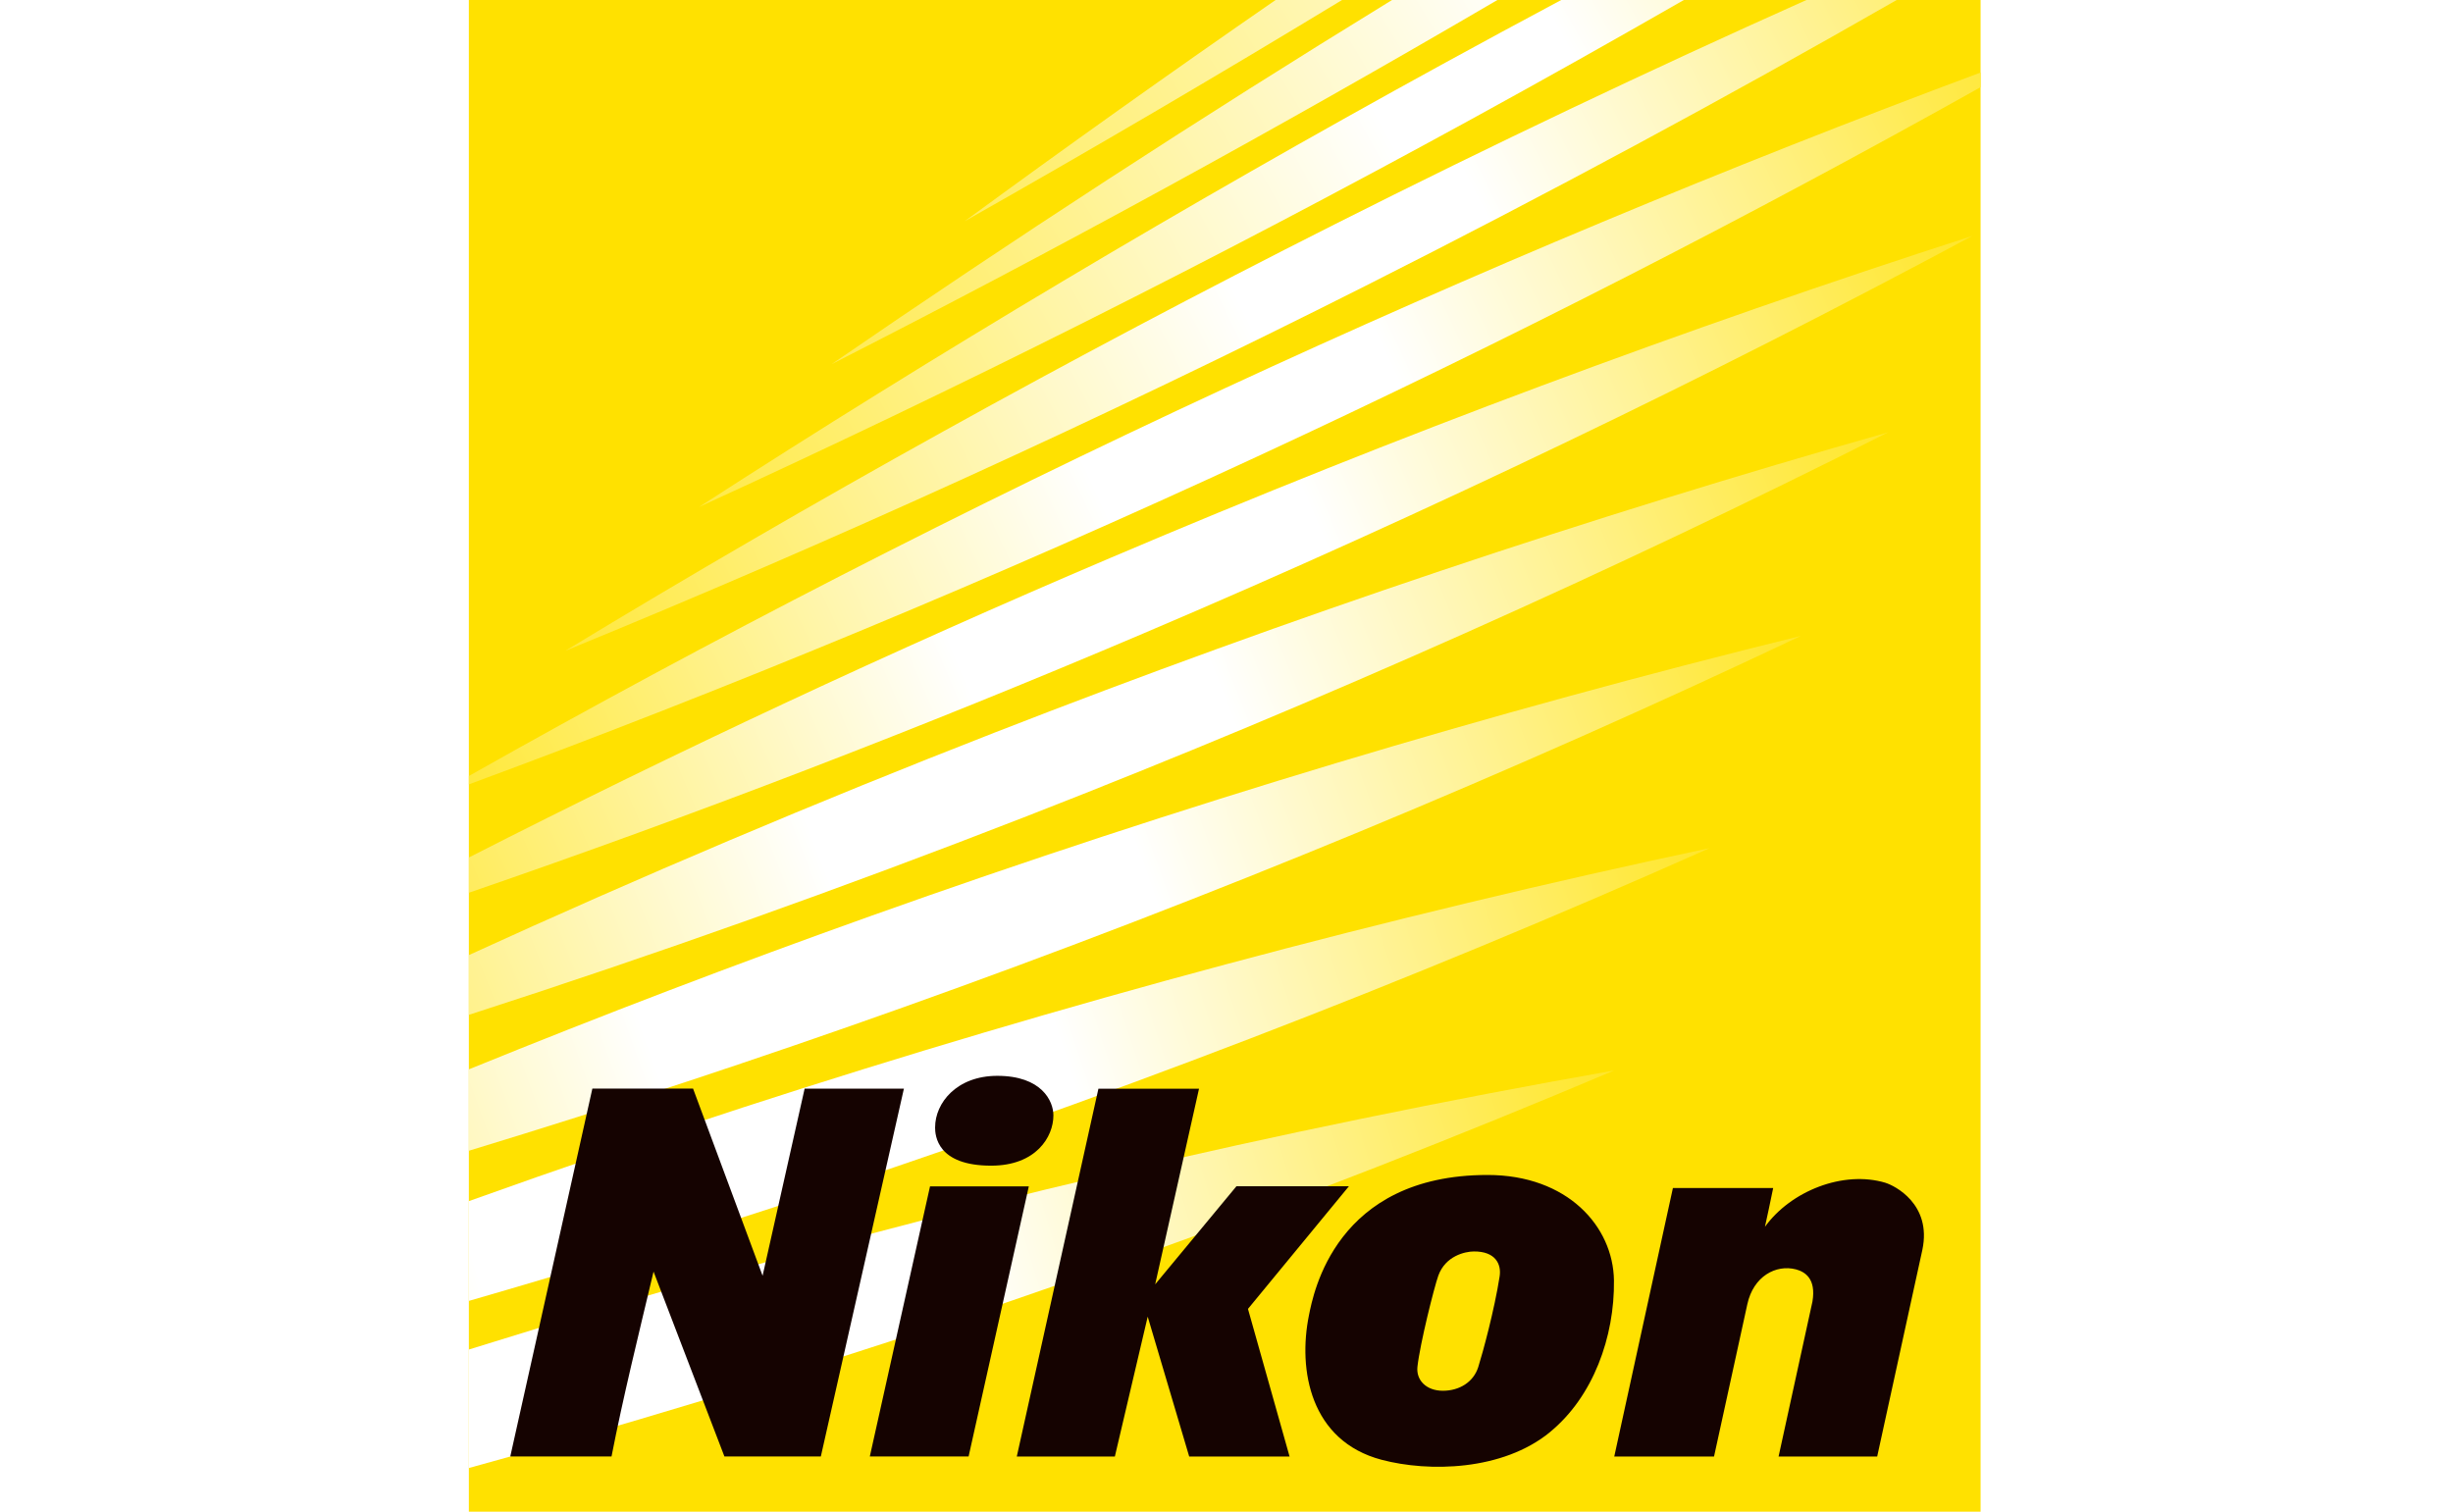 <?xml version="1.0" encoding="UTF-8"?><svg id="a" xmlns="http://www.w3.org/2000/svg" width="649.06" height="400" xmlns:xlink="http://www.w3.org/1999/xlink" viewBox="0 0 649.06 400"><defs><style>.l{fill:#fff;}.m{fill:url(#c);}.n{fill:#150301;}.o{fill:url(#f);}.p{fill:url(#g);}.q{fill:url(#b);}.r{fill:url(#i);}.s{fill:url(#h);}.t{fill:url(#d);}.u{fill:url(#e);}.v{fill:#ffe100;}.w{fill:url(#j);}.x{fill:url(#k);}</style><linearGradient id="b" x1="502.19" y1="958.2" x2="509.25" y2="960.29" gradientTransform="translate(-38956.31 74564.93) scale(77.36 -77.36)" gradientUnits="userSpaceOnUse"><stop offset="0" stop-color="#ffe419"/><stop offset=".34" stop-color="#fff"/><stop offset=".66" stop-color="#fff"/><stop offset="1" stop-color="#ffe419"/></linearGradient><linearGradient id="c" x1="502.8" y1="958.84" x2="509.58" y2="961.05" gradientTransform="translate(-38956.31 74564.93) scale(77.36 -77.36)" gradientUnits="userSpaceOnUse"><stop offset="0" stop-color="#ffe419"/><stop offset=".35" stop-color="#fff"/><stop offset=".65" stop-color="#fff"/><stop offset="1" stop-color="#ffe419"/></linearGradient><linearGradient id="d" x1="503.37" y1="959.45" x2="509.89" y2="961.78" gradientTransform="translate(-38956.31 74564.93) scale(77.36 -77.36)" gradientUnits="userSpaceOnUse"><stop offset="0" stop-color="#ffe419"/><stop offset=".37" stop-color="#fff"/><stop offset=".63" stop-color="#fff"/><stop offset="1" stop-color="#ffe419"/></linearGradient><linearGradient id="e" x1="503.91" y1="960.03" x2="510.19" y2="962.48" gradientTransform="translate(-38956.31 74564.93) scale(77.36 -77.36)" gradientUnits="userSpaceOnUse"><stop offset="0" stop-color="#ffe419"/><stop offset=".39" stop-color="#fff"/><stop offset=".61" stop-color="#fff"/><stop offset="1" stop-color="#ffe419"/></linearGradient><linearGradient id="f" x1="504.43" y1="960.58" x2="510.47" y2="963.16" gradientTransform="translate(-38956.31 74564.93) scale(77.36 -77.36)" gradientUnits="userSpaceOnUse"><stop offset="0" stop-color="#ffe419"/><stop offset=".4" stop-color="#fff"/><stop offset=".6" stop-color="#fff"/><stop offset="1" stop-color="#ffe419"/></linearGradient><linearGradient id="g" x1="504.92" y1="961.11" x2="510.75" y2="963.81" gradientTransform="translate(-38956.31 74564.93) scale(77.36 -77.36)" gradientUnits="userSpaceOnUse"><stop offset="0" stop-color="#ffe626"/><stop offset=".41" stop-color="#fff"/><stop offset=".58" stop-color="#fff"/><stop offset="1" stop-color="#ffe419"/></linearGradient><linearGradient id="h" x1="505.39" y1="961.61" x2="511.03" y2="964.45" gradientTransform="translate(-38956.31 74564.93) scale(77.36 -77.36)" gradientUnits="userSpaceOnUse"><stop offset="0" stop-color="#ffe733"/><stop offset=".43" stop-color="#fff"/><stop offset=".57" stop-color="#fff"/><stop offset="1" stop-color="#ffe419"/></linearGradient><linearGradient id="i" x1="505.86" y1="962.1" x2="511.29" y2="965.08" gradientTransform="translate(-38956.31 74564.93) scale(77.36 -77.36)" gradientUnits="userSpaceOnUse"><stop offset="0" stop-color="#ffe940"/><stop offset=".45" stop-color="#fff"/><stop offset=".56" stop-color="#fff"/><stop offset="1" stop-color="#ffe419"/></linearGradient><linearGradient id="j" x1="506.31" y1="962.58" x2="511.55" y2="965.7" gradientTransform="translate(-38956.31 74564.93) scale(77.36 -77.36)" gradientUnits="userSpaceOnUse"><stop offset="0" stop-color="#ffea4c"/><stop offset=".46" stop-color="#fff"/><stop offset=".54" stop-color="#fff"/><stop offset="1" stop-color="#ffe419"/></linearGradient><linearGradient id="k" x1="506.77" y1="963.07" x2="511.82" y2="966.33" gradientTransform="translate(-38956.31 74564.93) scale(77.36 -77.36)" gradientUnits="userSpaceOnUse"><stop offset="0" stop-color="#ffec59"/><stop offset=".47" stop-color="#fff"/><stop offset=".52" stop-color="#fff"/><stop offset="1" stop-color="#ffe419"/></linearGradient></defs><rect class="l" width="649.06" height="400"/><rect class="v" x="124.06" width="400" height="400"/><path class="q" d="M427.12,283.24c-88.94,15.7-177.99,36.57-266.77,62.81-12.14,3.59-24.24,7.27-36.28,11.04v31.35c15.01-4.13,30.02-8.41,45.02-12.84,88.78-26.25,174.86-57.16,258.04-92.36Z"/><path class="m" d="M452.37,224.41c-85.36,18.16-170.78,40.99-255.91,68.67-24.35,7.92-48.48,16.17-72.39,24.74v26.4c27-7.8,53.99-16.07,80.94-24.84,85.12-27.68,167.65-59.46,247.36-94.97Z"/><path class="t" d="M476.57,168.24c-82.12,20.28-164.23,44.92-245.99,74.07-36.01,12.84-71.52,26.39-106.51,40.64v21.54c38.42-11.69,76.81-24.36,115.12-38.02,81.77-29.15,160.95-62.01,237.39-98.24Z"/><path class="u" d="M499.66,114.37c-79.04,22.42-158.02,48.89-236.62,79.53-47.26,18.43-93.6,38.06-138.98,58.82v15.81c49.29-15.91,98.51-33.42,147.6-52.55,78.59-30.65,154.66-64.62,228-101.62Z"/><path class="o" d="M521.93,62.4c-76.14,24.57-152.17,52.9-227.79,85.08-58.19,24.76-114.9,51.27-170.07,79.41v9.33c59.69-20.55,119.27-43.42,178.61-68.67,75.62-32.18,148.76-67.33,219.25-105.16Z"/><path class="p" d="M524.06,23.07v-3.88c-66.82,24.93-133.52,52.75-199.87,83.5-68.93,31.95-135.68,66.25-200.13,102.64v2.22c69.72-25.75,139.32-54.63,208.54-86.72,65.84-30.52,129.69-63.18,191.46-97.76Z"/><path class="s" d="M149.58,172.21c70.84-28.99,141.54-61.18,211.83-96.62C409.33,51.43,456.16,26.2,501.86,0h-23.88c-41.7,18.65-83.31,38.43-124.77,59.33-70.28,35.44-138.2,73.16-203.63,112.88Z"/><path class="r" d="M184.94,134.16c68.34-31.26,136.56-65.45,204.38-102.61,18.92-10.37,37.66-20.89,56.23-31.55h-32.45c-10.57,5.64-21.13,11.35-31.68,17.13-67.82,37.16-133.35,76.25-196.47,117.03Z"/><path class="w" d="M396.21,0h-27.88c-50.82,31.19-100.27,63.35-148.28,96.36,58.86-29.98,117.65-62.1,176.16-96.36Z"/><path class="x" d="M355.1,0h-17.58c-27.88,19.27-55.31,38.79-82.27,58.54,33.31-18.85,66.61-38.36,99.85-58.54Z"/><path class="n" d="M269.04,385.4l21.6-97.32h26.62l-11.6,51.76,21.5-25.95h29.76l-26.71,32.45,11.01,39.06h-26.56l-10.98-37.01-8.69,37.01h-25.95Zm-96.11-48.92l18.75,48.91h25.51l21.98-97.32h-26.27l-11.12,49.5-18.4-49.53h-26.64l-21.72,97.34h26.79c3.04-15.6,7.11-32.07,11.12-48.91Zm83.36,48.91l15.93-71.47h-26.14l-15.93,71.47h26.14Zm-8.87-87.12c0,2.24,.53,10.17,14.84,10.17,11.88,0,16.47-7.62,16.47-13.3,0-3.83-3.13-10.47-14.84-10.47-10.79,0-16.46,7.21-16.46,13.6Zm251.45,14.69c-11.18-3.33-25.03,2.19-31.87,11.66,.66-2.93,1.37-6.34,2.18-10.27h-26.53l-15.52,71.05h26.4l8.81-40.3c1.62-7.42,7.58-10.58,12.86-9.22,2.28,.62,5.41,2.34,4.37,8.52l-8.96,41h26.09l11.96-54.72c2.53-12.06-7.37-16.99-9.79-17.71Zm-88.77,65.99c11.46-9.37,17.13-25.22,16.95-40.13-.19-14.33-12.33-27.92-33.44-27.92-40.25,0-46.1,31.37-47.26,37.1-2.95,14.48,.33,33.28,19.24,38.27,12.47,3.29,31.98,2.94,44.52-7.31Zm-29.52-41.42c1.89-5.21,7.04-6.37,9.37-6.39,5.77-.05,7.35,3.37,6.85,6.6-1.39,8.93-4.48,20.27-5.63,23.89-.01,.05-.02,.09-.04,.13-1.26,3.95-4.98,6.24-9.35,6.24s-7.11-2.79-6.73-6.34c.65-6,4.45-21.15,5.53-24.13Z"/></svg>